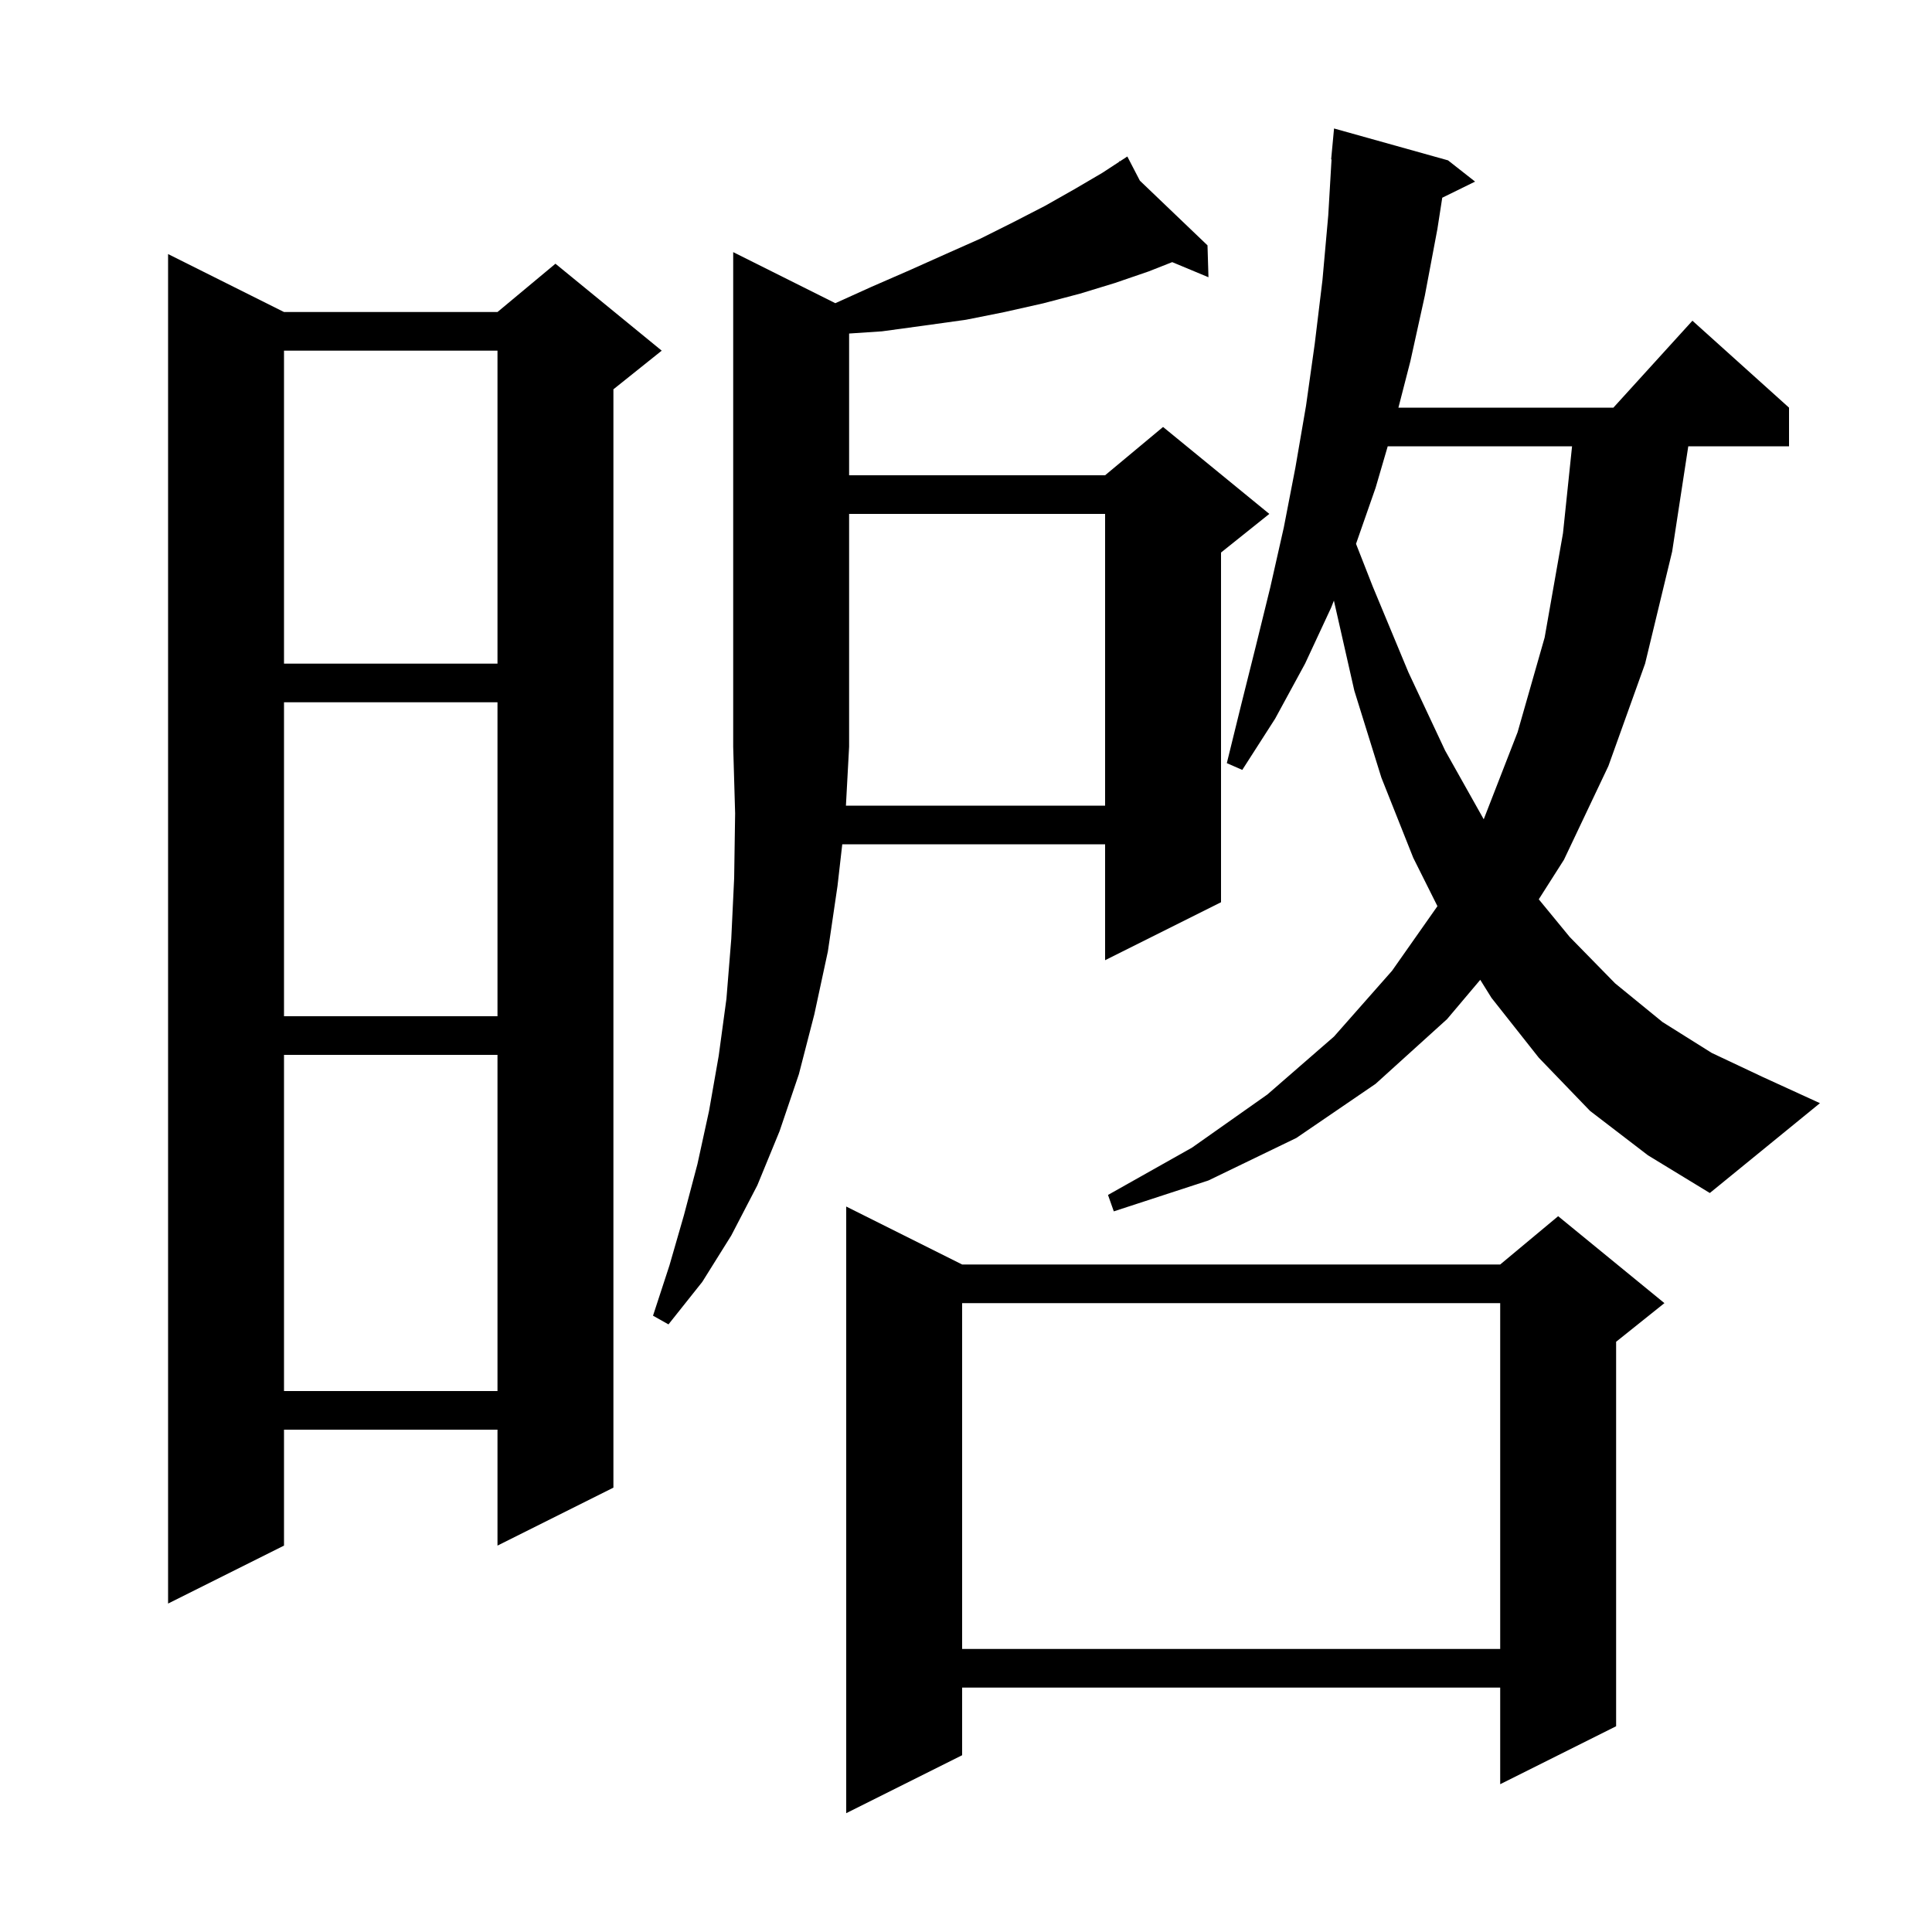 <svg xmlns="http://www.w3.org/2000/svg" xmlns:xlink="http://www.w3.org/1999/xlink" version="1.1" baseProfile="full" viewBox="0 0 200 200" width="200" height="200"><g fill="currentColor"><path d="M 99.6 130.9 L 155.3 130.9 L 161.3 125.9 L 172.3 134.9 L 167.3 138.9 L 167.3 178.7 L 155.3 184.7 L 155.3 174.7 L 99.6 174.7 L 99.6 181.7 L 87.6 187.7 L 87.6 124.9 Z M 99.6 134.9 L 99.6 170.7 L 155.3 170.7 L 155.3 134.9 Z M 29.4 32.3 L 51.5 32.3 L 57.5 27.3 L 68.5 36.3 L 63.5 40.3 L 63.5 154.0 L 51.5 160.0 L 51.5 148.0 L 29.4 148.0 L 29.4 160.0 L 17.4 166.0 L 17.4 26.3 Z M 29.4 109.2 L 29.4 144.0 L 51.5 144.0 L 51.5 109.2 Z M 114.4 83.4 L 114.4 53.2 L 87.9 53.2 L 87.9 77.3 L 87.57 83.4 Z M 164.6 115.0 L 159.3 109.5 L 154.4 103.3 L 153.235 101.431 L 149.8 105.5 L 142.4 112.2 L 134.2 117.8 L 125.1 122.2 L 115.3 125.4 L 114.7 123.7 L 123.4 118.8 L 131.2 113.3 L 138.1 107.3 L 144.1 100.5 L 148.803 93.807 L 146.3 88.8 L 143.0 80.5 L 140.2 71.5 L 138.085 62.175 L 137.8 62.9 L 135.1 68.7 L 132.0 74.4 L 128.6 79.7 L 127.0 79.0 L 128.5 72.9 L 130.0 66.9 L 131.5 60.8 L 132.9 54.6 L 134.1 48.4 L 135.2 42.0 L 136.1 35.6 L 136.9 29.0 L 137.5 22.3 L 137.841 16.5 L 137.8 16.5 L 138.1 13.3 L 149.9 16.6 L 152.7 18.8 L 149.301 20.468 L 148.8 23.7 L 147.5 30.6 L 146.0 37.4 L 144.764 42.2 L 167.018 42.2 L 175.2 33.2 L 185.2 42.2 L 185.2 46.2 L 174.77 46.2 L 173.1 57.1 L 170.3 68.7 L 166.5 79.3 L 161.9 89.0 L 159.293 93.096 L 162.5 97.0 L 167.2 101.8 L 172.1 105.8 L 177.2 109.0 L 182.5 111.5 L 188.4 114.2 L 177.0 123.5 L 170.6 119.6 Z M 29.4 72.7 L 29.4 105.2 L 51.5 105.2 L 51.5 72.7 Z M 143.657 46.2 L 142.4 50.5 L 140.375 56.298 L 142.1 60.7 L 145.8 69.6 L 149.6 77.7 L 153.594 84.811 L 153.6 84.8 L 157.1 75.8 L 159.9 66.0 L 161.8 55.2 L 162.739 46.2 Z M 29.4 36.3 L 29.4 68.7 L 51.5 68.7 L 51.5 36.3 Z M 86.473 31.386 L 90.2 29.7 L 94.1 28.0 L 97.9 26.3 L 101.5 24.7 L 104.9 23.0 L 108.2 21.3 L 111.2 19.6 L 114.1 17.9 L 115.884 16.734 L 115.8 16.6 L 115.917 16.712 L 116.7 16.2 L 117.999 18.703 L 125.0 25.4 L 125.1 28.7 L 121.347 27.136 L 118.9 28.1 L 115.4 29.3 L 111.8 30.4 L 108.0 31.4 L 104.0 32.3 L 100.0 33.1 L 95.7 33.7 L 91.3 34.3 L 87.9 34.527 L 87.9 49.2 L 114.4 49.2 L 120.4 44.2 L 131.4 53.2 L 126.4 57.2 L 126.4 93.4 L 114.4 99.4 L 114.4 87.4 L 87.191 87.4 L 86.7 91.7 L 85.7 98.5 L 84.3 105.0 L 82.7 111.2 L 80.7 117.1 L 78.4 122.7 L 75.7 127.9 L 72.7 132.7 L 69.2 137.1 L 67.6 136.2 L 69.3 131.0 L 70.8 125.8 L 72.2 120.5 L 73.4 115.0 L 74.4 109.3 L 75.2 103.4 L 75.7 97.2 L 76.0 90.9 L 76.1 84.2 L 75.9 77.3 L 75.9 26.1 Z "/></g></svg>